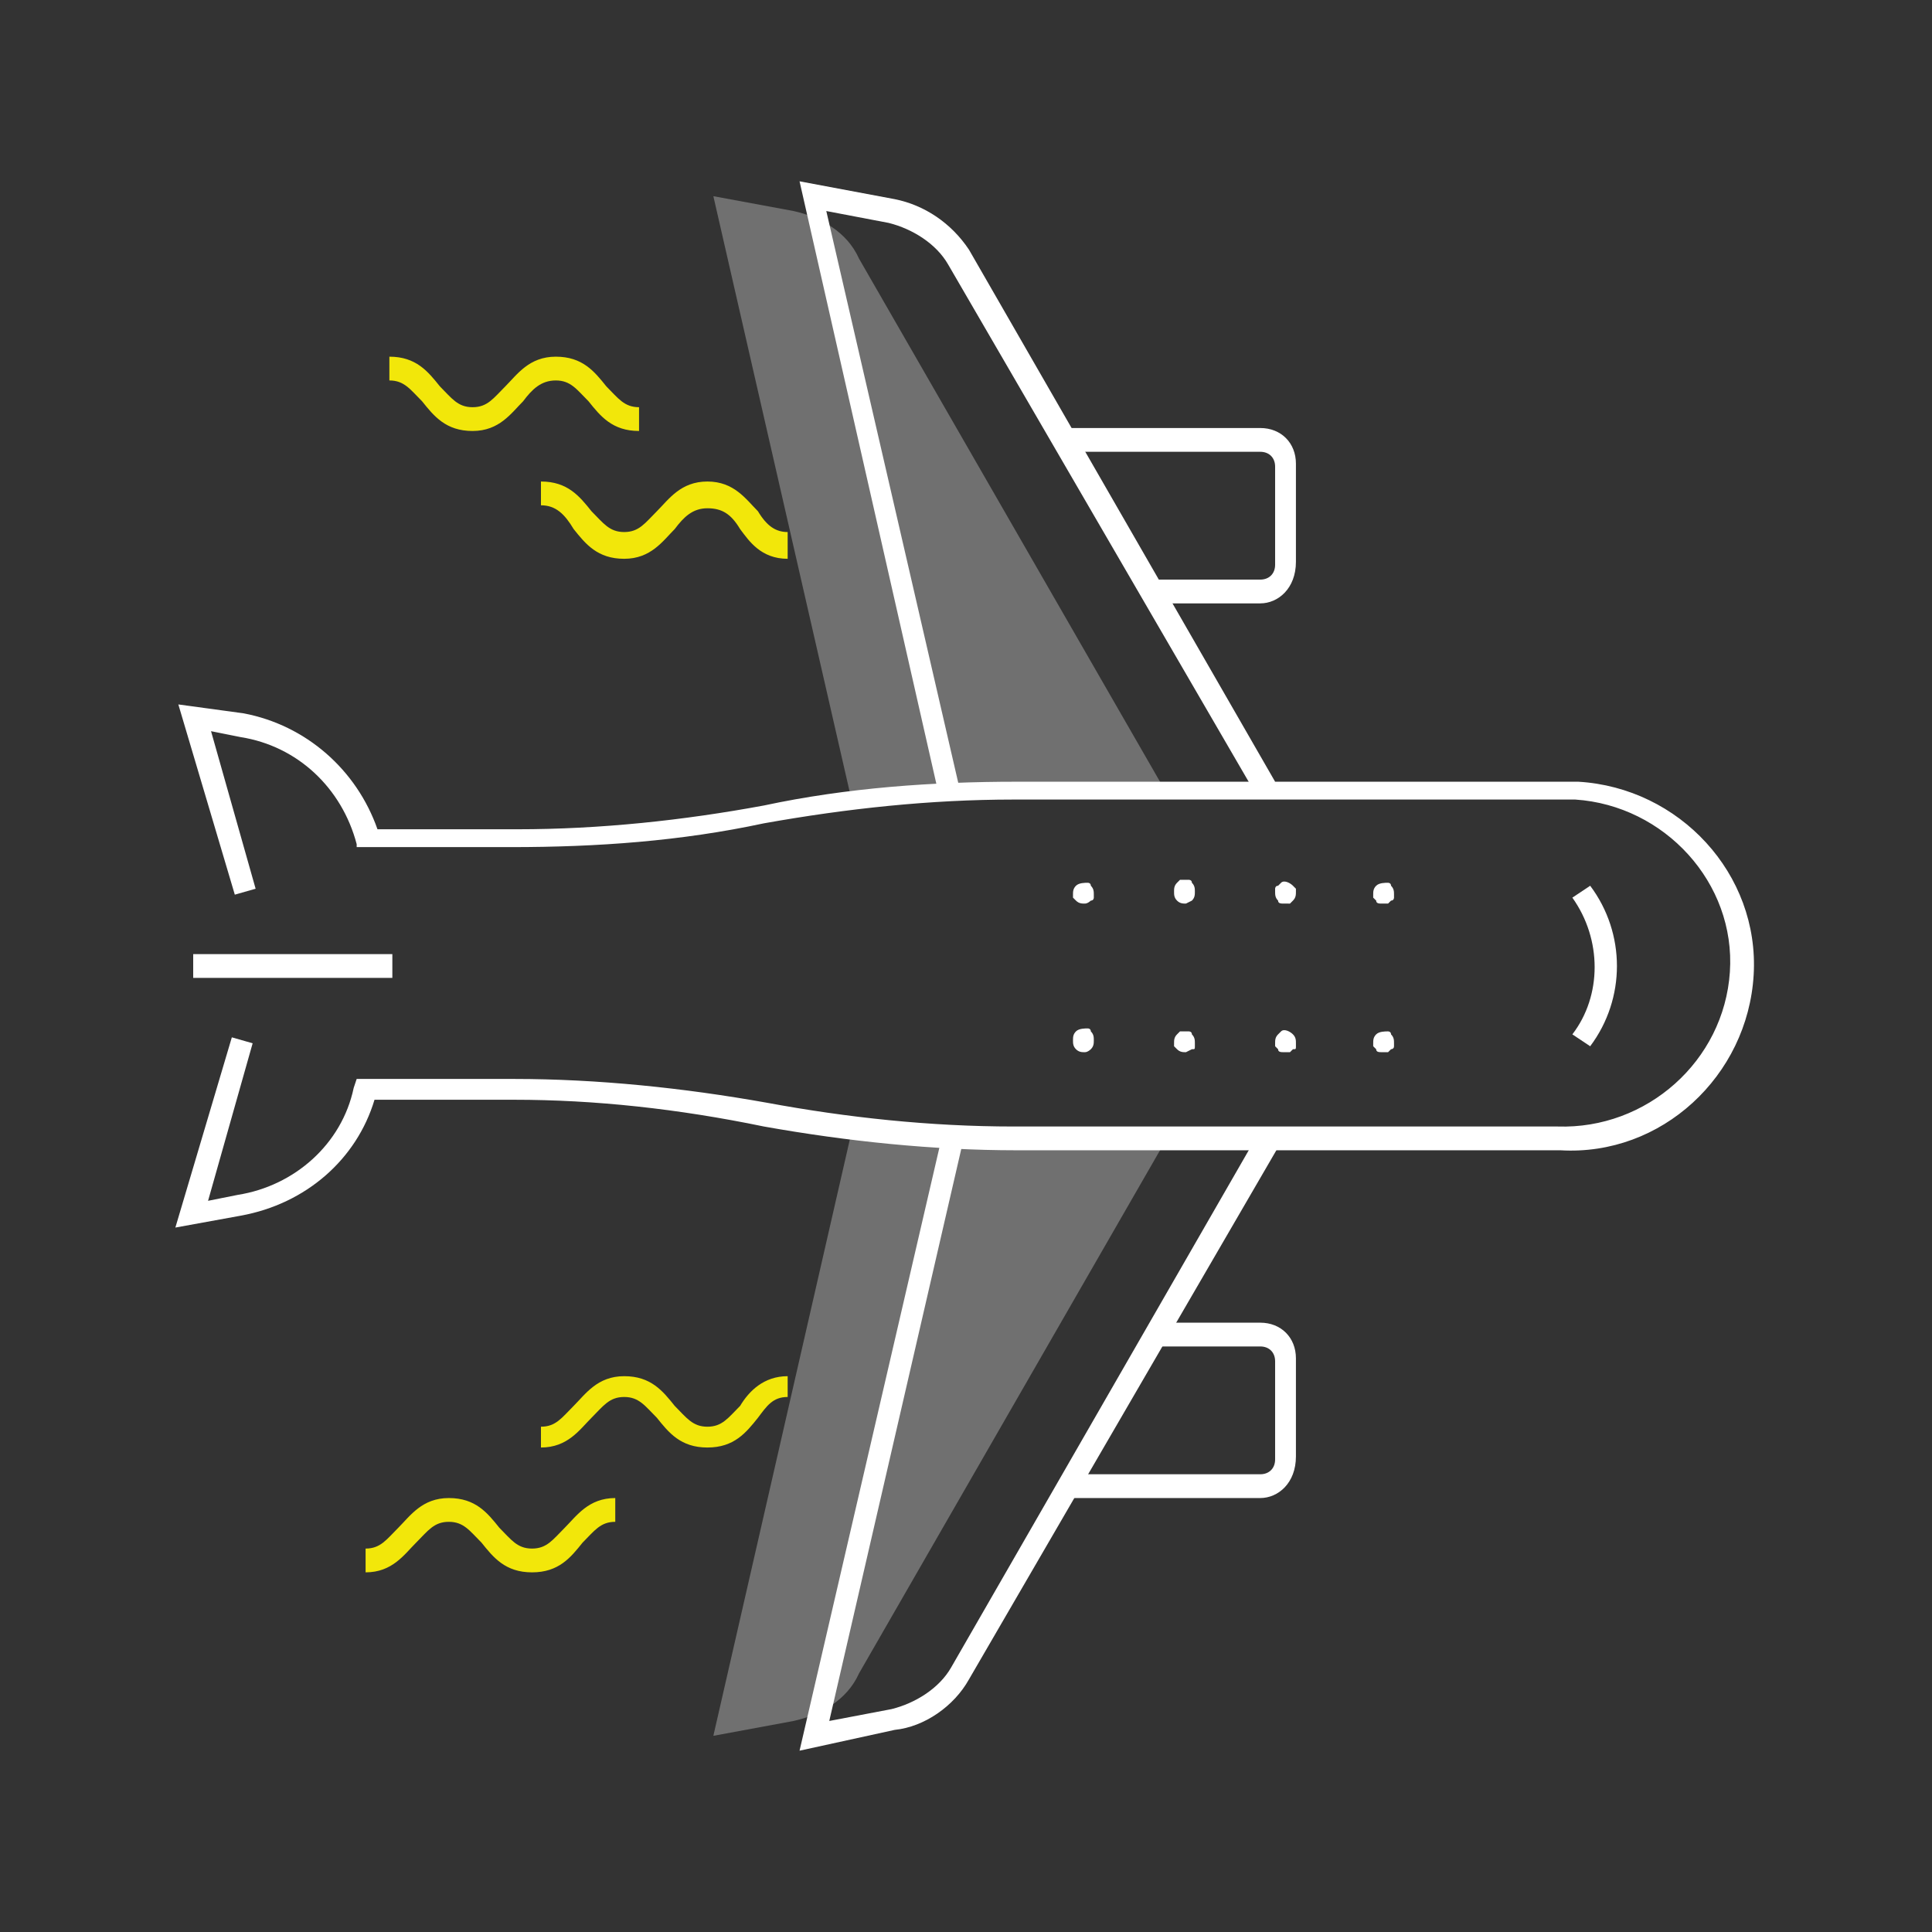 <?xml version="1.0" encoding="utf-8"?>
<!-- Generator: Adobe Illustrator 22.1.0, SVG Export Plug-In . SVG Version: 6.00 Build 0)  -->
<svg version="1.1" id="Layer_1" xmlns="http://www.w3.org/2000/svg" xmlns:xlink="http://www.w3.org/1999/xlink" x="0px" y="0px"
	 viewBox="0 0 65 65" style="enable-background:new 0 0 65 65;" xml:space="preserve">
<rect x="0" y="0" width="65" height="65" fill="#333333" stroke="none"/>
<style type="text/css">
	.st0{fill:#FFFFFF;}
	.st1{clip-path:url(#SVGID_2_);}
	.st2{opacity:0.3;enable-background:new    ;}
	.st3{fill:#F2E70A;}
</style>
<g>
	<g>
		<path id="SVGID_5_" class="st0" d="M-1038.1-111.9h-32.3c-2.2,0-4,1.8-4,4v36.3l8.1-8.1h28.2c2.2,0,4-1.8,4-4v-24.2
			C-1034.1-110.1-1035.9-111.9-1038.1-111.9z"/>
	</g>
	<g>
		<defs>
			<path id="SVGID_1_" d="M-1038.1-111.9h-32.3c-2.2,0-4,1.8-4,4v36.3l8.1-8.1h28.2c2.2,0,4-1.8,4-4v-24.2
				C-1034.1-110.1-1035.9-111.9-1038.1-111.9z"/>
		</defs>
		<clipPath id="SVGID_2_">
			<use xlink:href="#SVGID_1_"  style="overflow:visible;"/>
		</clipPath>
		<g class="st1">
			<g>
				<rect id="SVGID_7_" x="-1326" y="-2199.5" class="st0" width="1750" height="3678"/>
			</g>
		</g>
	</g>
</g>
<g>
	<g>
		<defs>
			<polygon id="SVGID_3_" points="-1051.8,-107.1 -1049.1,-104.3 -1054.9,-98.1 -1059.7,-103.1 -1068.5,-93.8 -1066.8,-92 
				-1059.7,-99.6 -1054.9,-94.5 -1047.4,-102.5 -1044.7,-99.6 -1044.7,-107.1 			"/>
		</defs>
		<clipPath id="SVGID_4_">
			<use xlink:href="#SVGID_3_"  style="overflow:visible;"/>
		</clipPath>
	</g>
</g>
<g id="_Group__2_">
	<g id="_Path__2_" class="st2">
		<path class="st0" d="M28.6,38.3L24,58.4l2.7-0.5c0.9-0.2,1.8-0.7,2.2-1.6l10.3-17.9L28.6,38.3z"/>
	</g>
	<g id="_Path_2_2_" class="st2">
		<path class="st0" d="M28.6,26.7L24,6.6l2.7,0.5c0.9,0.2,1.8,0.7,2.2,1.6l10.3,17.9L28.6,26.7z"/>
	</g>
	<g id="_Path_3_2_">
		<path class="st0" d="M5.9,41.3l1.9-6.4l0.7,0.2L7,40.4l1-0.2c1.9-0.3,3.5-1.7,3.9-3.6l0.1-0.3h5.2c0,0,0,0,0.1,0
			c2.8,0,5.7,0.3,8.5,0.8c2.7,0.5,5.5,0.8,8.3,0.8l0,0h18.3c3,0.1,5.6-2.2,5.8-5.2S56,27.1,53,26.9c-0.2,0-0.4,0-0.6,0H34.1
			c-2.8,0-5.6,0.3-8.4,0.8c-2.8,0.6-5.6,0.8-8.5,0.8c0,0,0,0-0.1,0H12v-0.1c-0.5-1.9-2-3.3-3.9-3.6l-1-0.2l1.5,5.3l-0.7,0.2L6,23.7
			L8.2,24c2.1,0.4,3.8,1.9,4.5,3.9h4.6c0,0,0,0,0.1,0c2.8,0,5.6-0.3,8.3-0.8c2.8-0.6,5.7-0.8,8.5-0.8h18.3c0.2,0,0.4,0,0.6,0
			c3.4,0.2,6.1,3.1,5.9,6.5c-0.2,3.4-3.1,6.1-6.5,5.9H34.2l0,0c-2.8,0-5.7-0.3-8.5-0.8C22.8,37.3,20,37,17.3,37c0,0,0,0-0.1,0h-4.6
			c-0.6,2-2.3,3.5-4.5,3.9L5.9,41.3z"/>
	</g>
	<g id="_Path_4_2_">
		<rect x="6.5" y="32.1" class="st0" width="6.7" height="0.8"/>
	</g>
	<g id="_Path_5_2_">
		<path class="st0" d="M53.5,35.2l-0.6-0.4c1-1.3,1-3.2,0-4.6l0.6-0.4C54.7,31.4,54.7,33.6,53.5,35.2z"/>
	</g>
	<g id="_Path_6_2_">
		<path class="st0" d="M26.9,58.9l4.8-20.7l0.7,0.2l-4.5,19.5l2.1-0.4c0.8-0.2,1.6-0.7,2-1.4l10.3-17.9l0.7,0.4L32.6,56.5
			c-0.5,0.9-1.5,1.6-2.5,1.7L26.9,58.9z"/>
	</g>
	<g id="_Path_7_2_">
		<path class="st0" d="M42.3,26.8L31.9,8.9c-0.4-0.7-1.2-1.2-2-1.4l-2.1-0.4l4.5,19.5l-0.7,0.2L26.9,6.1l3.2,0.6
			c1,0.2,1.9,0.8,2.5,1.7l10.3,17.9L42.3,26.8z"/>
	</g>
	<g id="_Path_8_2_">
		<path class="st0" d="M42.4,20.3h-3.6v-0.8h3.6c0.3,0,0.5-0.2,0.5-0.5v-3.3c0-0.3-0.2-0.5-0.5-0.5h-6.5v-0.8h6.5
			c0.7,0,1.2,0.5,1.2,1.2v3.3C43.6,19.8,43,20.3,42.4,20.3z"/>
	</g>
	<g id="_Path_9_2_">
		<path class="st0" d="M42.4,50.4h-6.5v-0.8h6.5c0.3,0,0.5-0.2,0.5-0.5v-3.3c0-0.3-0.2-0.5-0.5-0.5h-3.6v-0.8h3.6
			c0.7,0,1.2,0.5,1.2,1.2V49C43.6,49.9,43,50.4,42.4,50.4z"/>
	</g>
	<g id="_Path_10_2_">
		<path class="st3" d="M26.5,18.8c-0.9,0-1.3-0.6-1.6-1c-0.3-0.5-0.6-0.7-1.1-0.7s-0.8,0.3-1.1,0.7c-0.4,0.4-0.8,1-1.7,1
			c-0.9,0-1.3-0.5-1.7-1C19,17.3,18.7,17,18.2,17v-0.8c0.9,0,1.3,0.5,1.7,1c0.4,0.4,0.6,0.7,1.1,0.7s0.7-0.3,1.1-0.7
			c0.4-0.4,0.8-1,1.7-1c0.9,0,1.3,0.6,1.7,1c0.3,0.5,0.6,0.7,1,0.7C26.5,17.9,26.5,18.8,26.5,18.8z"/>
	</g>
	<g id="_Path_11_2_">
		<path class="st3" d="M23.8,48.7c-0.9,0-1.3-0.5-1.7-1C21.7,47.3,21.5,47,21,47s-0.7,0.3-1.1,0.7s-0.8,1-1.7,1V48
			c0.5,0,0.7-0.3,1.1-0.7s0.8-1,1.7-1c0.9,0,1.3,0.5,1.7,1c0.4,0.4,0.6,0.7,1.1,0.7s0.7-0.3,1.1-0.7c0.3-0.5,0.8-1,1.6-1V47
			c-0.5,0-0.7,0.3-1,0.7C25.1,48.2,24.7,48.7,23.8,48.7z"/>
	</g>
	<g id="_Path_12_2_">
		<path class="st3" d="M21.5,14.5c-0.9,0-1.3-0.5-1.7-1c-0.4-0.4-0.6-0.7-1.1-0.7s-0.8,0.3-1.1,0.7c-0.4,0.4-0.8,1-1.7,1
			c-0.9,0-1.3-0.5-1.7-1c-0.4-0.4-0.6-0.7-1.1-0.7V12c0.9,0,1.3,0.5,1.7,1c0.4,0.4,0.6,0.7,1.1,0.7c0.5,0,0.7-0.3,1.1-0.7
			s0.8-1,1.7-1c0.9,0,1.3,0.5,1.7,1c0.4,0.4,0.6,0.7,1.1,0.7V14.5z"/>
	</g>
	<g id="_Path_13_2_">
		<path class="st3" d="M17.9,52.9c-0.9,0-1.3-0.5-1.7-1c-0.4-0.4-0.6-0.7-1.1-0.7s-0.7,0.3-1.1,0.7c-0.4,0.4-0.8,1-1.7,1v-0.8
			c0.5,0,0.7-0.3,1.1-0.7c0.4-0.4,0.8-1,1.7-1s1.3,0.5,1.7,1c0.4,0.4,0.6,0.7,1.1,0.7s0.7-0.3,1.1-0.7s0.8-1,1.7-1v0.8
			c-0.5,0-0.7,0.3-1.1,0.7C19.2,52.4,18.8,52.9,17.9,52.9z"/>
	</g>
	<g>
		<g id="_Path_14_2_">
			<path class="st0" d="M46.5,35.4L46.5,35.4c-0.1,0-0.2,0-0.2-0.1l-0.1-0.1v-0.1c0-0.1,0-0.2,0.1-0.3s0.3-0.1,0.4-0.1
				c0,0,0.1,0,0.1,0.1c0.1,0.1,0.1,0.2,0.1,0.3v0.1c0,0.1-0.1,0.1-0.1,0.1l-0.1,0.1C46.6,35.4,46.6,35.4,46.5,35.4z"/>
		</g>
		<g>
			<g id="_Path_15_2_">
				<path class="st0" d="M43.2,35.4L43.2,35.4c-0.1,0-0.2,0-0.2-0.1l-0.1-0.1v-0.1c0-0.1,0-0.2,0.1-0.3l0.1-0.1
					c0.1-0.1,0.3,0,0.4,0.1c0.1,0.1,0.1,0.2,0.1,0.3v0.1c0,0.1,0,0.1-0.1,0.1l-0.1,0.1C43.3,35.4,43.3,35.4,43.2,35.4z"/>
			</g>
			<g id="_Path_16_2_">
				<path class="st0" d="M39.9,35.4c-0.1,0-0.2,0-0.3-0.1l-0.1-0.1v-0.1c0-0.1,0-0.2,0.1-0.3l0.1-0.1c0.1,0,0.2,0,0.3,0
					c0,0,0.1,0,0.1,0.1c0.1,0.1,0.1,0.2,0.1,0.3v0.1c0,0.1,0,0.1-0.1,0.1L39.9,35.4L39.9,35.4z"/>
			</g>
			<g id="_Path_17_2_">
				<path class="st0" d="M36.5,35.4c-0.1,0-0.2,0-0.3-0.1s-0.1-0.2-0.1-0.3s0-0.2,0.1-0.3s0.3-0.1,0.4-0.1c0,0,0.1,0,0.1,0.1
					c0.1,0.1,0.1,0.2,0.1,0.3s0,0.2-0.1,0.3C36.7,35.3,36.6,35.4,36.5,35.4z"/>
			</g>
			<g id="_Path_18_2_">
				<path class="st0" d="M46.5,30.4L46.5,30.4c-0.1,0-0.2,0-0.2-0.1l-0.1-0.1v-0.1c0-0.1,0-0.2,0.1-0.3c0.1-0.1,0.3-0.1,0.4-0.1
					c0,0,0.1,0,0.1,0.1c0.1,0.1,0.1,0.2,0.1,0.3v0.1c0,0,0,0.1-0.1,0.1l-0.1,0.1C46.6,30.4,46.6,30.4,46.5,30.4z"/>
			</g>
			<g id="_Path_19_2_">
				<path class="st0" d="M43.2,30.4L43.2,30.4c-0.1,0-0.2,0-0.2-0.1c-0.1-0.1-0.1-0.2-0.1-0.3c0-0.1,0-0.1,0-0.1s0-0.1,0.1-0.1
					l0.1-0.1c0.1-0.1,0.3,0,0.4,0.1l0.1,0.1V30c0,0.1,0,0.2-0.1,0.3l-0.1,0.1C43.3,30.4,43.3,30.4,43.2,30.4z"/>
			</g>
			<g id="_Path_20_2_">
				<path class="st0" d="M39.9,30.4c-0.1,0-0.2,0-0.3-0.1s-0.1-0.2-0.1-0.3c0-0.1,0-0.2,0.1-0.3l0.1-0.1c0.1,0,0.2,0,0.3,0
					c0,0,0.1,0,0.1,0.1c0.1,0.1,0.1,0.2,0.1,0.3c0,0.1,0,0.2-0.1,0.3L39.9,30.4L39.9,30.4z"/>
			</g>
			<g id="_Path_21_2_">
				<path class="st0" d="M36.5,30.4c-0.1,0-0.2,0-0.3-0.1l-0.1-0.1v-0.1c0-0.1,0-0.2,0.1-0.3c0.1-0.1,0.3-0.1,0.4-0.1
					c0,0,0.1,0,0.1,0.1c0.1,0.1,0.1,0.2,0.1,0.3v0.1c0,0,0,0.1-0.1,0.1C36.7,30.3,36.6,30.4,36.5,30.4z"/>
			</g>
		</g>
	</g>
</g>
</svg>
